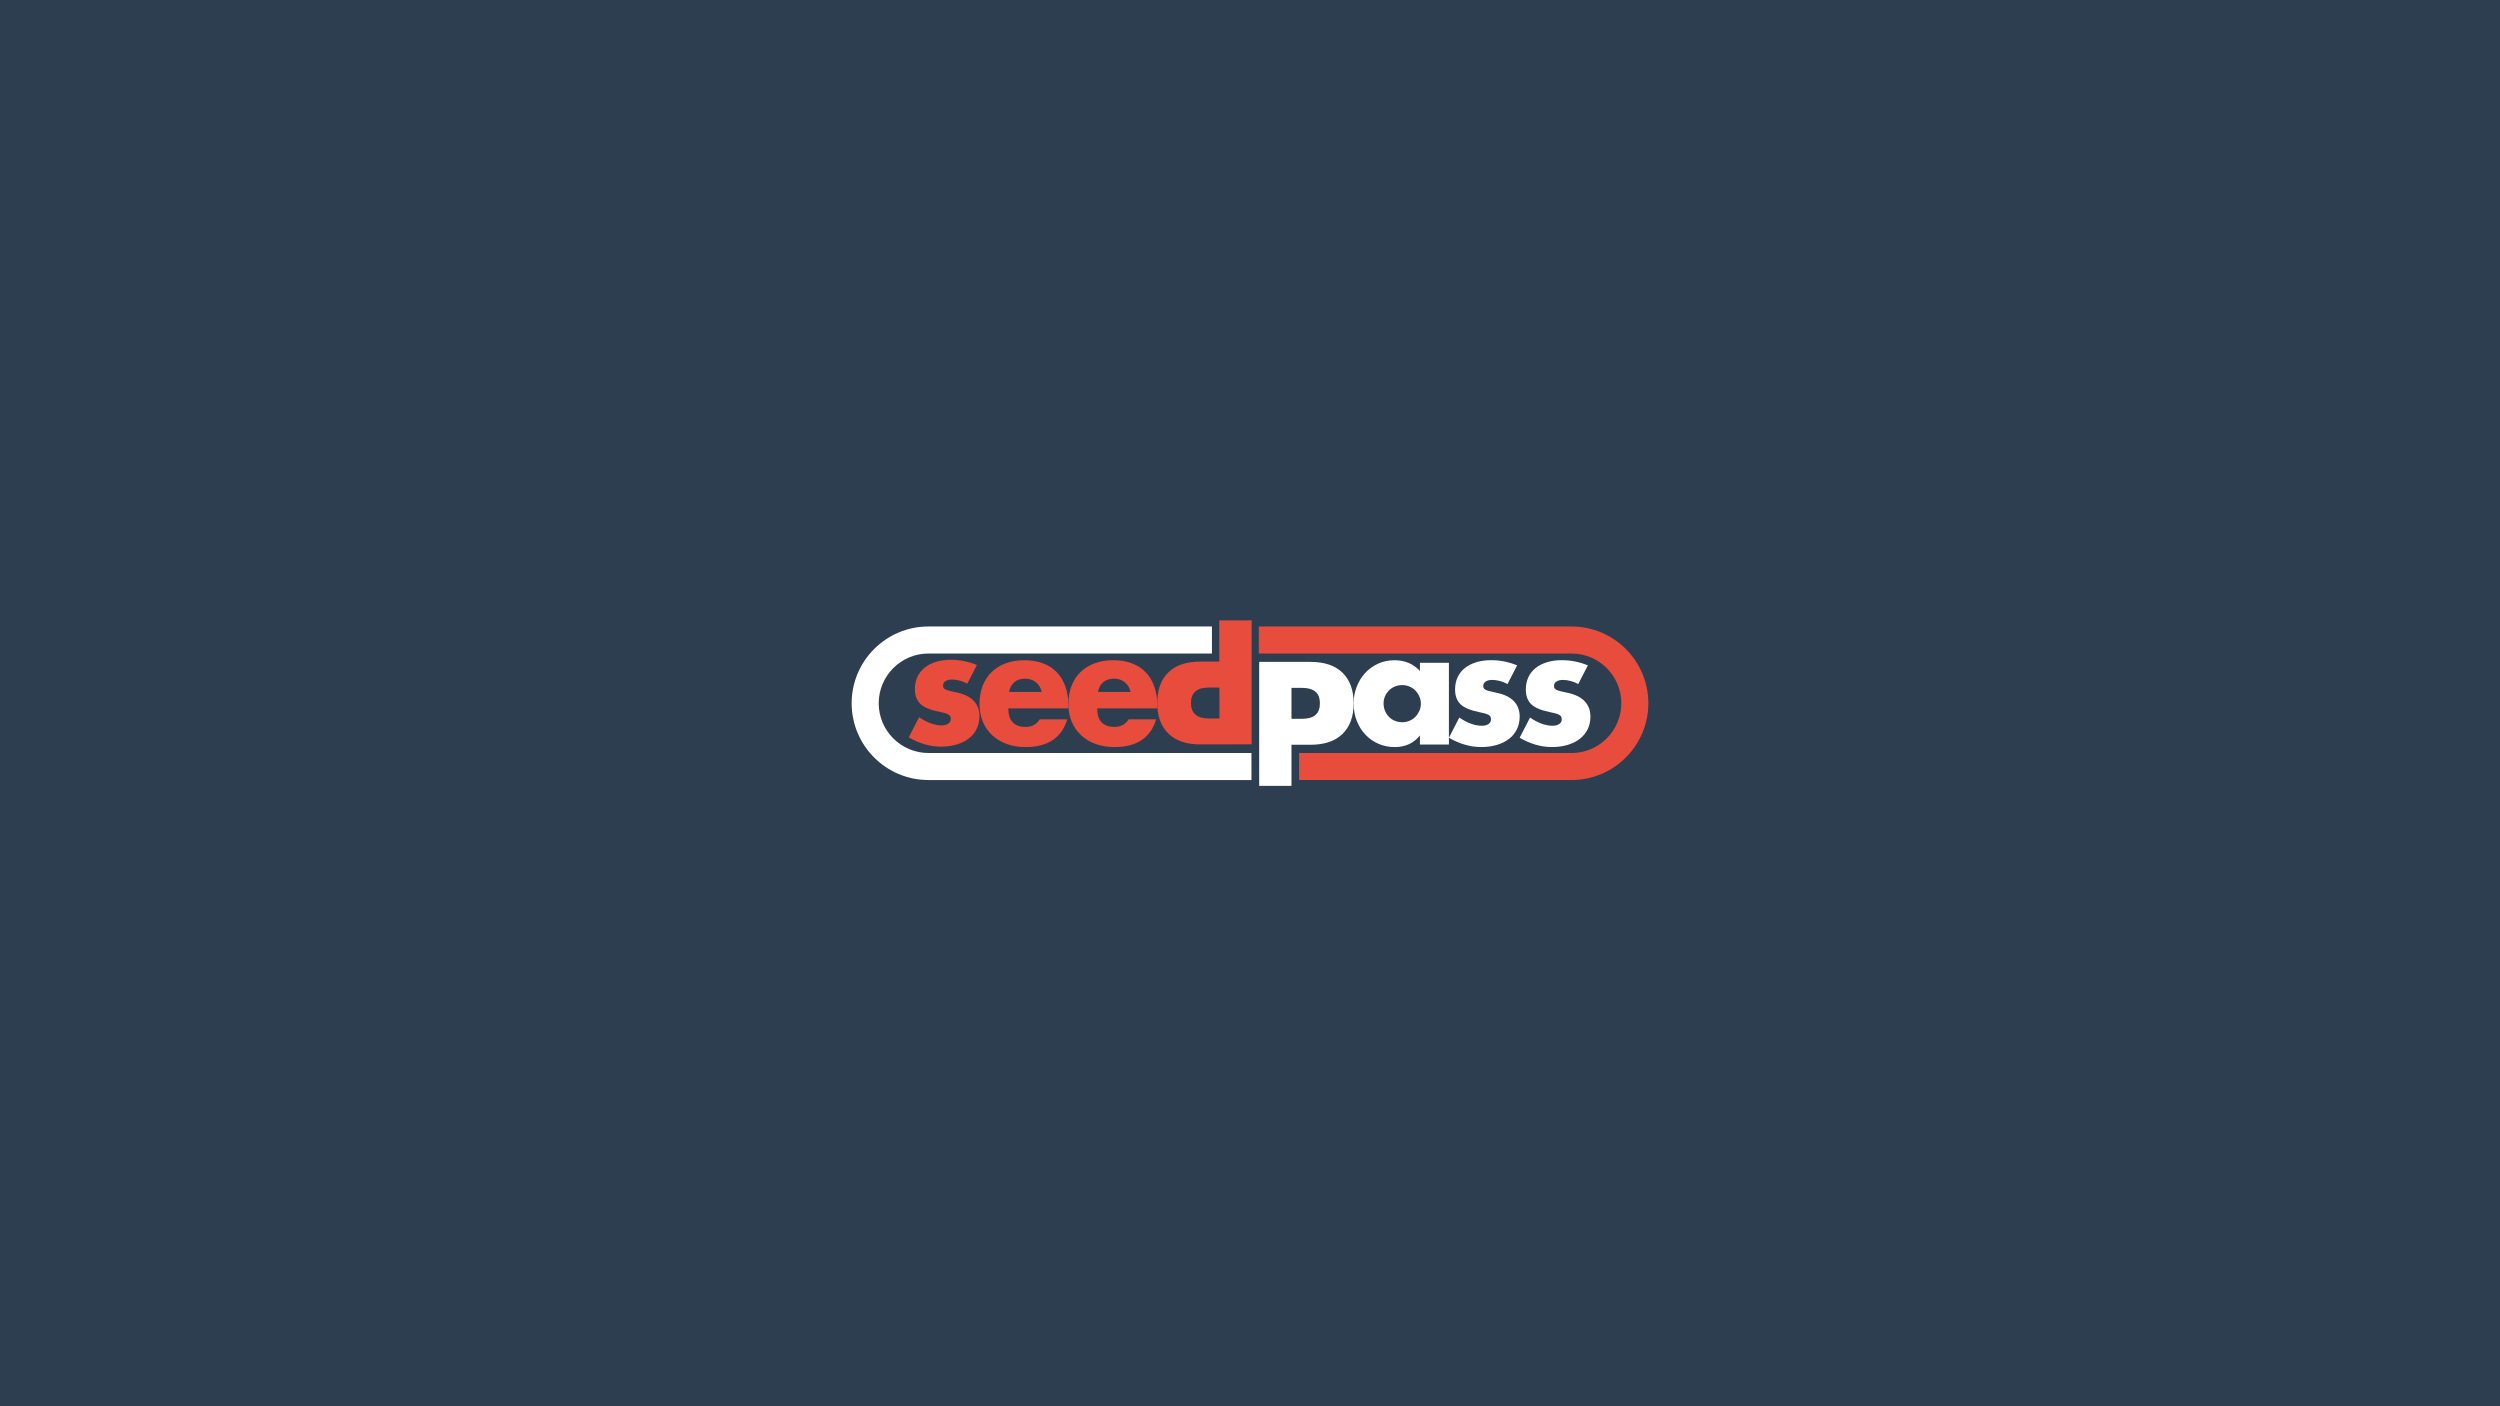 <?xml version="1.0" encoding="UTF-8"?><svg id="Layer_1" xmlns="http://www.w3.org/2000/svg" viewBox="0 0 1152 648"><rect x="0" y="0" width="1152" height="648" fill="#333333" stroke="none"/><defs><style>.cls-1{fill:#fff;}.cls-2{fill:#2c3e50;}.cls-3{fill:#e74c3c;}</style></defs><rect class="cls-2" x="-15.16" y="-8.96" width="1182.32" height="665.92" transform="translate(-.55 .98) rotate(-.1)"/><path class="cls-3" d="M464.64,326.46c0,5.66,2.66,8.5,7.99,8.5,2.86,0,5.01-1.16,6.46-3.49h12.71c-2.57,8.52-8.98,12.78-19.24,12.78-3.15,0-6.03-.47-8.64-1.42-2.61-.94-4.85-2.29-6.72-4.03-1.86-1.74-3.3-3.82-4.32-6.25-1.02-2.42-1.53-5.13-1.53-8.13s.48-5.89,1.45-8.39c.97-2.49,2.35-4.61,4.14-6.36,1.79-1.74,3.96-3.09,6.5-4.03,2.54-.94,5.41-1.42,8.61-1.42s5.98.47,8.5,1.42c2.52.94,4.65,2.31,6.39,4.1,1.74,1.79,3.08,3.98,3.99,6.57.92,2.59,1.38,5.51,1.38,8.75v1.38h-27.67ZM480.03,318.83c-.44-1.84-1.33-3.32-2.69-4.43-1.35-1.11-3-1.67-4.94-1.67-2.03,0-3.69.53-4.97,1.6-1.28,1.07-2.1,2.57-2.43,4.5h15.03Z"/><path class="cls-3" d="M445.75,315.02c-2.42-1.26-4.79-1.89-7.12-1.89-1.21,0-2.19.24-2.94.73-.75.48-1.13,1.14-1.13,1.96,0,.44.06.79.18,1.05s.39.52.8.76c.41.24,1.02.46,1.82.65.8.19,1.85.44,3.16.73,3.63.73,6.34,2.02,8.13,3.89,1.79,1.86,2.69,4.25,2.69,7.15,0,2.18-.44,4.14-1.31,5.88-.87,1.74-2.08,3.21-3.63,4.39-1.55,1.19-3.41,2.11-5.59,2.76-2.18.65-4.58.98-7.19.98-5.04,0-10-1.43-14.89-4.29l4.79-9.3c3.68,2.52,7.17,3.78,10.46,3.78,1.21,0,2.2-.27,2.98-.8.77-.53,1.16-1.21,1.16-2.03,0-.48-.06-.88-.18-1.2-.12-.31-.38-.6-.76-.87-.39-.27-.96-.51-1.71-.73-.75-.22-1.73-.45-2.94-.69-4.07-.82-6.91-2.05-8.53-3.67-1.62-1.62-2.43-3.86-2.43-6.72,0-2.08.39-3.96,1.16-5.63.78-1.67,1.89-3.09,3.34-4.25s3.21-2.06,5.26-2.69c2.06-.63,4.34-.94,6.86-.94,4.11,0,8.11.8,11.98,2.4l-4.43,8.57Z"/><path class="cls-3" d="M505.6,326.46c0,5.66,2.66,8.5,7.99,8.5,2.86,0,5.01-1.16,6.46-3.49h12.71c-2.57,8.52-8.98,12.78-19.24,12.78-3.15,0-6.03-.47-8.64-1.42-2.61-.94-4.85-2.29-6.72-4.03s-3.3-3.82-4.32-6.25c-1.02-2.42-1.53-5.13-1.53-8.13s.48-5.89,1.45-8.39c.97-2.49,2.35-4.61,4.14-6.36,1.79-1.74,3.96-3.09,6.5-4.03,2.54-.94,5.41-1.42,8.61-1.42s5.98.47,8.5,1.42c2.52.94,4.65,2.31,6.39,4.1,1.74,1.79,3.08,3.98,3.99,6.57.92,2.59,1.38,5.51,1.38,8.75v1.38h-27.67ZM520.99,318.83c-.44-1.84-1.33-3.32-2.69-4.43-1.35-1.11-3-1.67-4.94-1.67-2.03,0-3.69.53-4.97,1.6-1.28,1.07-2.1,2.57-2.43,4.5h15.03Z"/><path class="cls-1" d="M595.11,362.13h-14.88v-57.13h23.67c6.42,0,11.33,1.67,14.74,5,3.41,3.33,5.12,8.03,5.12,14.09s-1.71,10.76-5.12,14.09c-3.41,3.33-8.32,5-14.74,5h-8.79v18.94ZM595.11,331.22h4.93c5.45,0,8.18-2.37,8.18-7.12s-2.73-7.12-8.18-7.12h-4.93v14.25Z"/><path class="cls-3" d="M561.84,285.89l14.92-.03v57.13l-23.62.04c-6.42.01-11.33-1.65-14.75-4.98-3.42-3.33-5.13-8.02-5.14-14.08-.01-6.06,1.69-10.76,5.09-14.1,3.4-3.34,8.31-5.01,14.73-5.03h8.79s-.03-18.96-.03-18.96ZM561.9,316.81h-4.93c-5.45.02-8.18,2.4-8.17,7.14s2.74,7.12,8.19,7.11h4.93s-.02-14.25-.02-14.25Z"/><path class="cls-1" d="M654.3,305.41h13.36v37.67h-13.36v-4.19c-2.84,3.57-6.68,5.36-11.53,5.36-2.74,0-5.26-.5-7.56-1.5-2.3-1-4.31-2.41-6.02-4.22-1.72-1.81-3.05-3.94-4-6.39-.96-2.45-1.43-5.11-1.43-8,0-2.69.46-5.25,1.4-7.67.93-2.42,2.23-4.54,3.89-6.35,1.66-1.81,3.65-3.24,5.95-4.3,2.3-1.05,4.84-1.58,7.64-1.58,4.7,0,8.59,1.64,11.67,4.92v-3.74ZM637.55,324.13c0,1.22.22,2.36.66,3.42.44,1.05,1.04,1.97,1.8,2.75.76.78,1.66,1.4,2.72,1.84,1.05.44,2.19.66,3.41.66s2.29-.22,3.34-.66c1.05-.44,1.96-1.05,2.72-1.84.76-.78,1.37-1.69,1.84-2.72s.7-2.13.7-3.3-.23-2.29-.7-3.34c-.47-1.05-1.08-1.97-1.84-2.75-.76-.78-1.66-1.39-2.72-1.84-1.05-.44-2.17-.66-3.34-.66s-2.36.22-3.41.66c-1.05.44-1.96,1.05-2.72,1.84-.76.78-1.36,1.68-1.8,2.68-.44,1-.66,2.09-.66,3.27Z"/><path class="cls-1" d="M694.68,315.2c-2.42-1.26-4.79-1.89-7.12-1.89-1.21,0-2.19.24-2.94.73-.75.48-1.13,1.14-1.13,1.96,0,.44.06.79.18,1.05s.39.52.8.76c.41.24,1.02.46,1.82.65.8.19,1.85.44,3.16.73,3.63.73,6.34,2.02,8.13,3.89,1.79,1.86,2.69,4.25,2.69,7.15,0,2.18-.44,4.14-1.31,5.88-.87,1.74-2.08,3.21-3.63,4.39-1.55,1.19-3.41,2.11-5.59,2.76-2.18.65-4.58.98-7.19.98-5.04,0-10-1.43-14.89-4.29l4.79-9.3c3.68,2.52,7.17,3.78,10.46,3.78,1.21,0,2.2-.27,2.98-.8.77-.53,1.16-1.21,1.16-2.03,0-.48-.06-.88-.18-1.2-.12-.31-.38-.6-.76-.87-.39-.27-.96-.51-1.71-.73-.75-.22-1.73-.45-2.94-.69-4.07-.82-6.91-2.05-8.53-3.67-1.62-1.62-2.43-3.86-2.43-6.72,0-2.08.39-3.96,1.16-5.63.78-1.67,1.89-3.09,3.34-4.25,1.45-1.16,3.21-2.06,5.26-2.69,2.06-.63,4.34-.94,6.86-.94,4.11,0,8.11.8,11.98,2.4l-4.43,8.57Z"/><path class="cls-1" d="M727.28,315.2c-2.42-1.26-4.79-1.89-7.12-1.89-1.21,0-2.19.24-2.94.73-.75.48-1.13,1.14-1.13,1.96,0,.44.06.79.18,1.05s.39.52.8.76c.41.24,1.02.46,1.82.65.8.19,1.85.44,3.16.73,3.63.73,6.34,2.02,8.13,3.89,1.79,1.86,2.69,4.25,2.69,7.15,0,2.18-.44,4.14-1.31,5.88-.87,1.74-2.08,3.21-3.63,4.39-1.55,1.19-3.41,2.11-5.59,2.76-2.18.65-4.58.98-7.19.98-5.04,0-10-1.43-14.89-4.29l4.79-9.3c3.68,2.52,7.17,3.78,10.46,3.78,1.21,0,2.2-.27,2.98-.8.77-.53,1.16-1.21,1.16-2.03,0-.48-.06-.88-.18-1.2-.12-.31-.38-.6-.76-.87-.39-.27-.96-.51-1.71-.73-.75-.22-1.73-.45-2.94-.69-4.07-.82-6.91-2.05-8.53-3.67-1.62-1.62-2.43-3.86-2.43-6.72,0-2.08.39-3.96,1.16-5.63.78-1.67,1.89-3.09,3.34-4.25s3.21-2.06,5.26-2.69c2.06-.63,4.34-.94,6.86-.94,4.11,0,8.11.8,11.98,2.4l-4.43,8.57Z"/><path class="cls-1" d="M427.83,346.98c-12.64,0-22.92-10.28-22.92-22.92s10.28-22.92,22.92-22.92h130.63v-12.46h-130.63c-19.51,0-35.39,15.87-35.39,35.38s15.87,35.38,35.39,35.38h148.84v-12.46h-148.84Z"/><path class="cls-3" d="M724.17,288.68h-144.12v12.46h144.12c12.64,0,22.92,10.28,22.92,22.92s-10.28,22.92-22.92,22.92h-125.55v12.46h125.55c19.51,0,35.39-15.87,35.39-35.38s-15.87-35.38-35.39-35.38Z"/></svg>